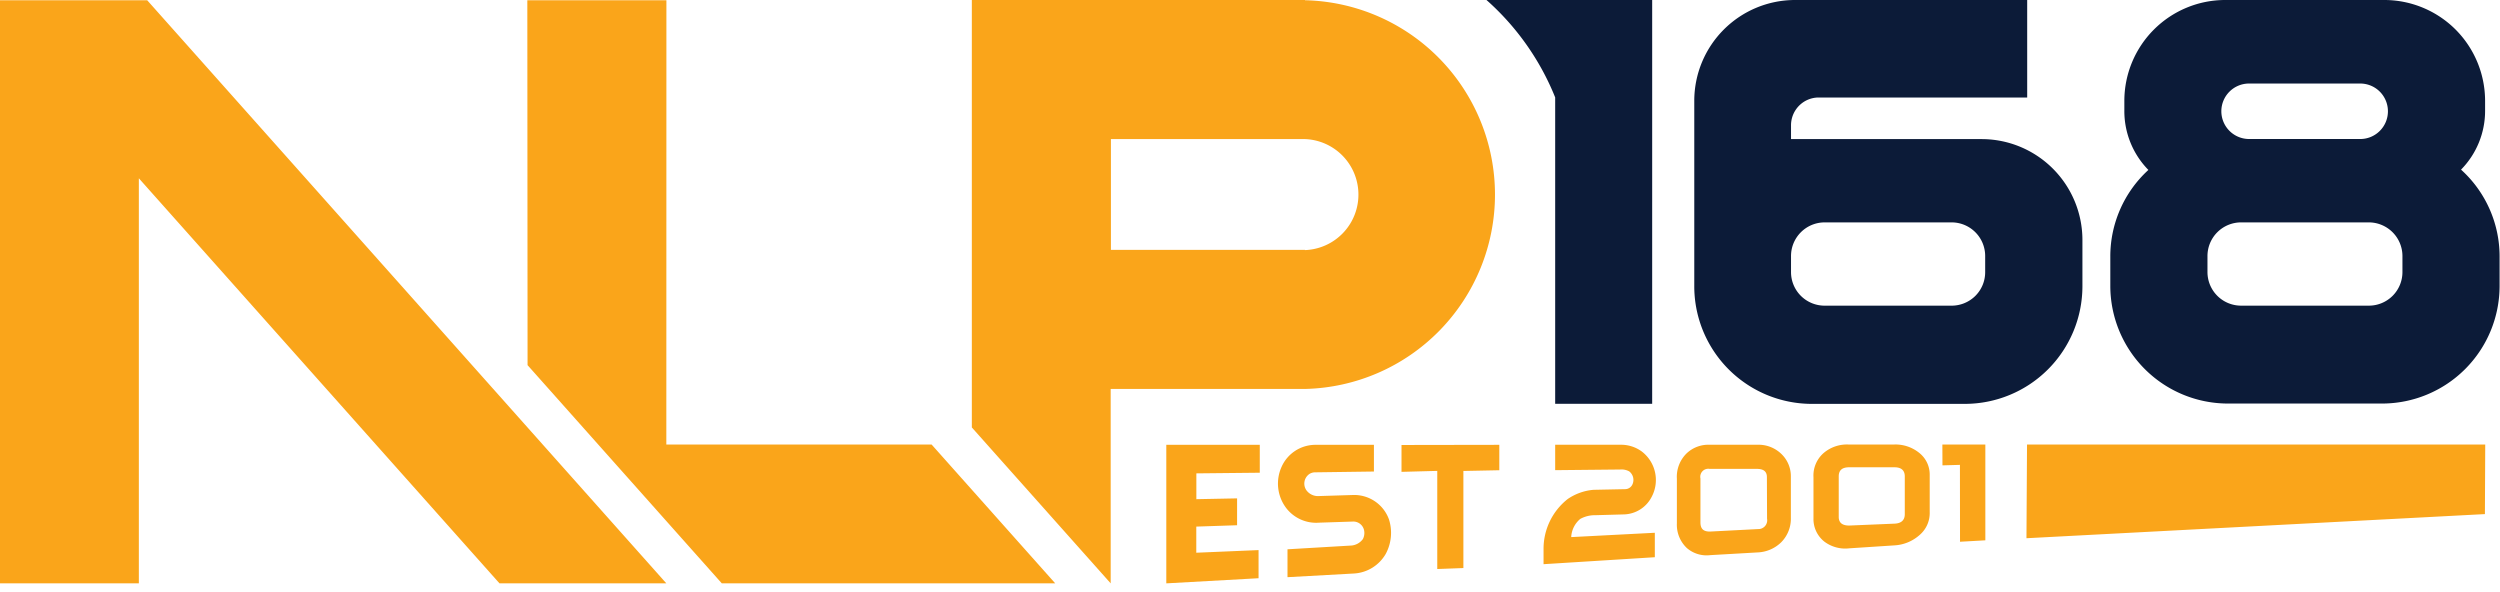 <svg xmlns="http://www.w3.org/2000/svg" fill="none" viewBox="0 0 169 40">
  <path d="M136.989 36.384l30.991-1.631.022-4.704h-30.975l-.038 6.335zM0 .017v39.418h9.386V12.052l24.38 27.383h11.278L9.95.017H0zm45.044 30.032L45.049.016h-9.402l.016 24.668 13.13 14.75h22.539l-8.357-9.385H45.044zM88.218 0H65.696v28.895l9.386 10.54V26.293h13.14a13.142 13.142 0 000-26.277L88.219 0zm0 16.891h-13.12V9.402h13.114a3.755 3.755 0 010 7.505l.005-.016zm30.59 13.174h-3.251a2.133 2.133 0 00-1.566.607 2.22 2.22 0 00-.634 1.696v3.019a2.158 2.158 0 00.677 1.663 2.04 2.04 0 001.582.477l3.208-.184a2.41 2.41 0 001.588-.688 2.26 2.26 0 00.65-1.664v-2.785a2.077 2.077 0 00-.693-1.567 2.213 2.213 0 00-1.561-.574zm.645 4.996a.596.596 0 01-.612.705l-3.252.168c-.423 0-.634-.168-.639-.607v-2.98a.545.545 0 01.138-.492.54.54 0 01.485-.159h3.186c.418 0 .678.146.683.542l.011 2.823zm8.616-5.012h-3.116a2.424 2.424 0 00-1.68.58 2.016 2.016 0 00-.682 1.626v2.79a1.939 1.939 0 00.747 1.577 2.347 2.347 0 001.68.444l3.067-.2a2.786 2.786 0 001.697-.715 1.947 1.947 0 00.666-1.534v-2.514a1.864 1.864 0 00-.704-1.485 2.55 2.55 0 00-1.675-.57zm.694 4.714c0 .385-.222.607-.661.634l-3.095.13c-.455 0-.709-.178-.709-.585v-2.736c0-.407.216-.607.672-.618h3.105c.444 0 .682.206.688.596v2.58zm2.541-4.714l.006 1.409 1.181-.033.006 5.197 1.712-.097v-6.476h-2.905z" fill="#FAA51A"/>
  <path d="M85.16 30.07h-6.318v9.365l6.237-.347v-1.902l-4.21.178v-1.766l2.758-.092V33.69l-2.753.055V32l4.287-.044V30.07zm9.582 1.827l2.417-.065v6.633l1.766-.065v-6.563l2.428-.049V30.07l-6.611.011v1.816zm-3.306 1.566l-2.27.07a.965.965 0 01-.84-.374.786.786 0 01.221-1.138.753.753 0 01.39-.092l3.94-.054V30.07h-3.966a2.504 2.504 0 00-2.282 1.502 2.737 2.737 0 00.32 2.774 2.552 2.552 0 002.222.986l2.286-.075a.743.743 0 01.743.541.889.889 0 01-.07.645 1.082 1.082 0 01-.76.434l-4.335.255v1.885l4.51-.249a2.65 2.65 0 002.129-1.322 2.999 2.999 0 00.222-2.33 2.498 2.498 0 00-2.46-1.653zm15.39 1.615a2.05 2.05 0 011.013-.25l1.924-.054a2.167 2.167 0 001.87-1.149 2.426 2.426 0 00-.65-3.105 2.364 2.364 0 00-1.393-.455h-4.46v1.718l4.395-.044c.21-.018.421.025.607.125a.726.726 0 01.195.932.544.544 0 01-.455.271l-2.141.044a3.61 3.61 0 00-1.761.628 4.286 4.286 0 00-1.626 3.398v1.002l7.522-.471v-1.653l-5.652.293a1.71 1.71 0 01.612-1.23z" fill="#FAA51A"/>
  <path d="M105.13 6.584v20.712h6.557V0h-11.201a17.544 17.544 0 014.644 6.584zm35.642 12.762V16.22a6.82 6.82 0 00-6.817-6.817h-12.882v-.937a1.88 1.88 0 011.158-1.733c.227-.094.471-.142.717-.142h14.09V0H121.35a6.818 6.818 0 00-6.817 6.806V19.32a7.95 7.95 0 004.893 7.37c.965.402 2 .61 3.045.612h10.345a7.957 7.957 0 007.956-7.955zm-17.423 1.317a2.27 2.27 0 01-2.276-2.27v-1.085a2.276 2.276 0 012.276-2.275h8.579a2.272 2.272 0 012.27 2.275v1.084a2.257 2.257 0 01-.663 1.608 2.273 2.273 0 01-1.607.663h-8.579zm43.017-9.196a5.655 5.655 0 001.626-3.994v-.65A6.83 6.83 0 00165.999 2a6.823 6.823 0 00-4.819-2h-10.762a6.823 6.823 0 00-6.812 6.817v.656a5.679 5.679 0 001.625 4.015 7.917 7.917 0 00-2.574 5.853v1.983a7.959 7.959 0 007.956 7.956h10.404a7.953 7.953 0 007.955-7.956v-1.983a7.906 7.906 0 00-2.606-5.874zm-16.203-3.945a1.873 1.873 0 011.875-1.875h7.511a1.871 1.871 0 011.732 1.157 1.876 1.876 0 01-1.01 2.45 1.87 1.87 0 01-.717.143h-7.516a1.877 1.877 0 01-1.875-1.875zm12.242 10.87a2.268 2.268 0 01-2.276 2.27h-8.633a2.272 2.272 0 01-2.271-2.27v-1.084a2.275 2.275 0 012.271-2.275h8.633a2.277 2.277 0 012.276 2.275v1.084z" fill="#0C1B38"/>
</svg>
